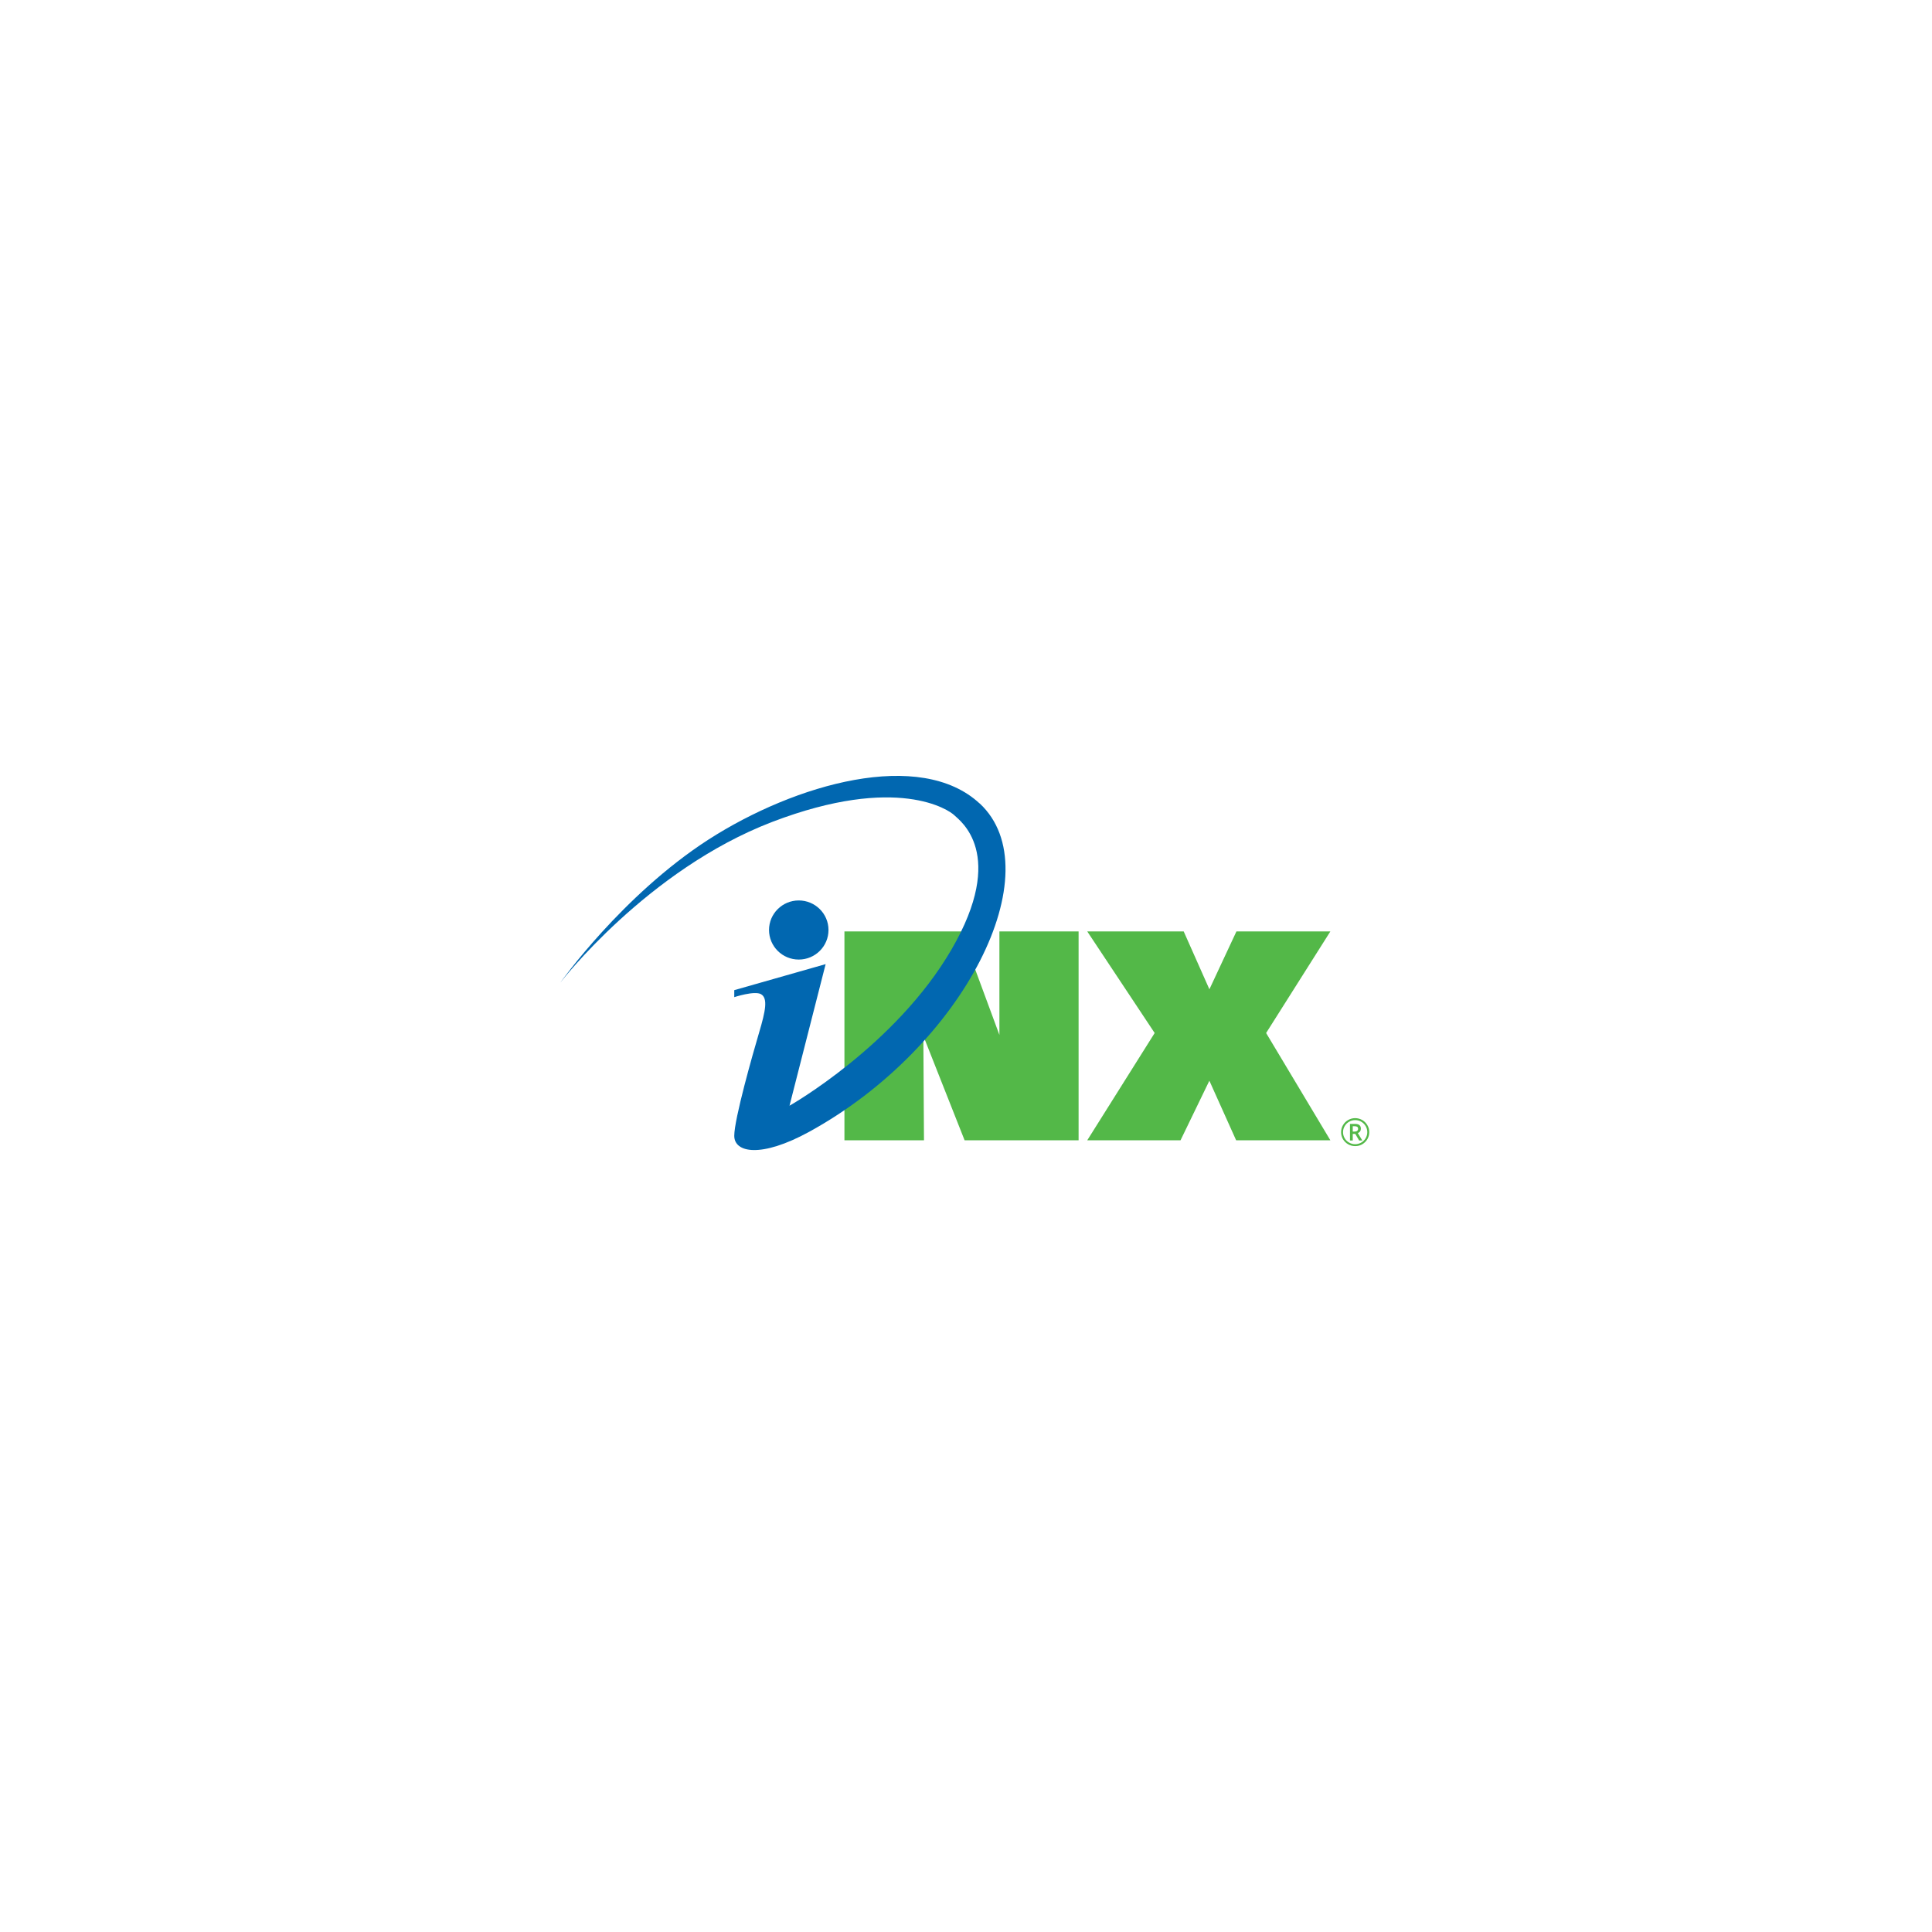 <svg xmlns="http://www.w3.org/2000/svg" xmlns:xlink="http://www.w3.org/1999/xlink" width="200" zoomAndPan="magnify" viewBox="0 0 150 150" height="200" preserveAspectRatio="xMidYMid meet" version="1.0"><defs><clipPath id="2ab4dc1415"><path d="M 43.41 60.238 L 79 60.238 L 79 89.488 L 43.41 89.488 Z M 43.41 60.238 " clip-rule="nonzero"/></clipPath><clipPath id="3e53c81bd4"><path d="M 104 86 L 106.41 86 L 106.41 89 L 104 89 Z M 104 86 " clip-rule="nonzero"/></clipPath></defs><path fill="#53b848" d="M 65.562 72.316 L 74.625 72.316 L 77.594 80.352 L 77.594 72.316 L 83.742 72.316 L 83.742 88.531 L 74.891 88.531 L 71.688 80.426 L 71.738 88.531 L 65.562 88.531 Z M 65.562 72.316 " fill-opacity="1" fill-rule="nonzero"/><path fill="#53b848" d="M 98.301 80.203 L 103.289 72.316 L 95.996 72.316 L 93.898 76.809 L 91.902 72.316 L 84.414 72.316 L 89.648 80.203 L 84.414 88.531 L 91.656 88.531 L 93.895 83.906 L 95.973 88.531 L 103.289 88.531 Z M 98.301 80.203 " fill-opacity="1" fill-rule="nonzero"/><g clip-path="url(#2ab4dc1415)"><path fill="#0167b0" d="M 76.055 62.379 C 71.461 58.117 61.77 60.832 54.996 65.191 C 48.316 69.5 43.508 76.285 43.508 76.285 C 43.508 76.285 50.234 67.535 59.957 63.812 C 69.68 60.094 73.699 62.902 74.094 63.297 C 74.492 63.691 78.215 66.254 73.871 73.723 C 69.531 81.188 61.297 85.848 61.297 85.848 L 64.102 74.855 L 57.008 76.875 L 57.008 77.418 C 57.008 77.418 58.594 76.898 59.09 77.191 C 59.629 77.512 59.438 78.477 58.941 80.152 C 58.445 81.828 57.008 86.879 57.008 88.184 C 57.008 89.492 59.074 89.93 62.836 87.867 C 74.891 81.25 81.699 67.609 76.059 62.375 " fill-opacity="1" fill-rule="nonzero"/></g><path fill="#0167b0" d="M 64.324 72.203 C 64.324 70.938 63.289 69.91 62.016 69.91 C 60.742 69.91 59.707 70.938 59.707 72.203 C 59.707 73.473 60.742 74.5 62.016 74.5 C 63.289 74.5 64.324 73.473 64.324 72.203 Z M 64.324 72.203 " fill-opacity="1" fill-rule="nonzero"/><g clip-path="url(#3e53c81bd4)"><path fill="#53b848" d="M 104.121 87.902 C 104.121 87.711 104.168 87.527 104.266 87.359 C 104.363 87.191 104.496 87.059 104.664 86.961 C 104.836 86.863 105.02 86.812 105.215 86.812 C 105.41 86.812 105.59 86.863 105.762 86.957 C 105.93 87.055 106.062 87.188 106.16 87.355 C 106.262 87.523 106.309 87.703 106.309 87.898 C 106.309 88.094 106.262 88.27 106.168 88.434 C 106.074 88.602 105.941 88.734 105.773 88.836 C 105.602 88.938 105.418 88.984 105.215 88.984 C 105.016 88.984 104.828 88.934 104.66 88.836 C 104.488 88.734 104.359 88.602 104.262 88.438 C 104.168 88.27 104.121 88.09 104.121 87.898 M 104.273 87.902 C 104.273 88.066 104.312 88.223 104.398 88.367 C 104.484 88.516 104.598 88.629 104.746 88.711 C 104.891 88.793 105.047 88.836 105.215 88.836 C 105.379 88.836 105.539 88.793 105.684 88.711 C 105.828 88.625 105.945 88.512 106.027 88.371 C 106.113 88.227 106.156 88.07 106.156 87.902 C 106.156 87.73 106.113 87.578 106.031 87.434 C 105.945 87.289 105.832 87.176 105.688 87.09 C 105.543 87.008 105.387 86.965 105.215 86.965 C 105.043 86.965 104.891 87.008 104.746 87.09 C 104.602 87.172 104.484 87.289 104.402 87.43 C 104.316 87.574 104.273 87.73 104.273 87.898 M 105.656 87.637 C 105.656 87.715 105.637 87.781 105.598 87.844 C 105.555 87.902 105.496 87.945 105.422 87.973 L 105.77 88.547 L 105.523 88.547 L 105.223 88.035 L 105.027 88.035 L 105.027 88.547 L 104.812 88.547 L 104.812 87.258 L 105.191 87.258 C 105.352 87.258 105.469 87.289 105.543 87.352 C 105.621 87.414 105.656 87.508 105.656 87.637 M 105.027 87.855 L 105.184 87.855 C 105.258 87.855 105.324 87.836 105.371 87.797 C 105.418 87.758 105.441 87.707 105.441 87.645 C 105.441 87.57 105.418 87.52 105.379 87.488 C 105.336 87.457 105.27 87.441 105.18 87.441 L 105.027 87.441 Z M 105.027 87.855 " fill-opacity="1" fill-rule="nonzero"/></g></svg>